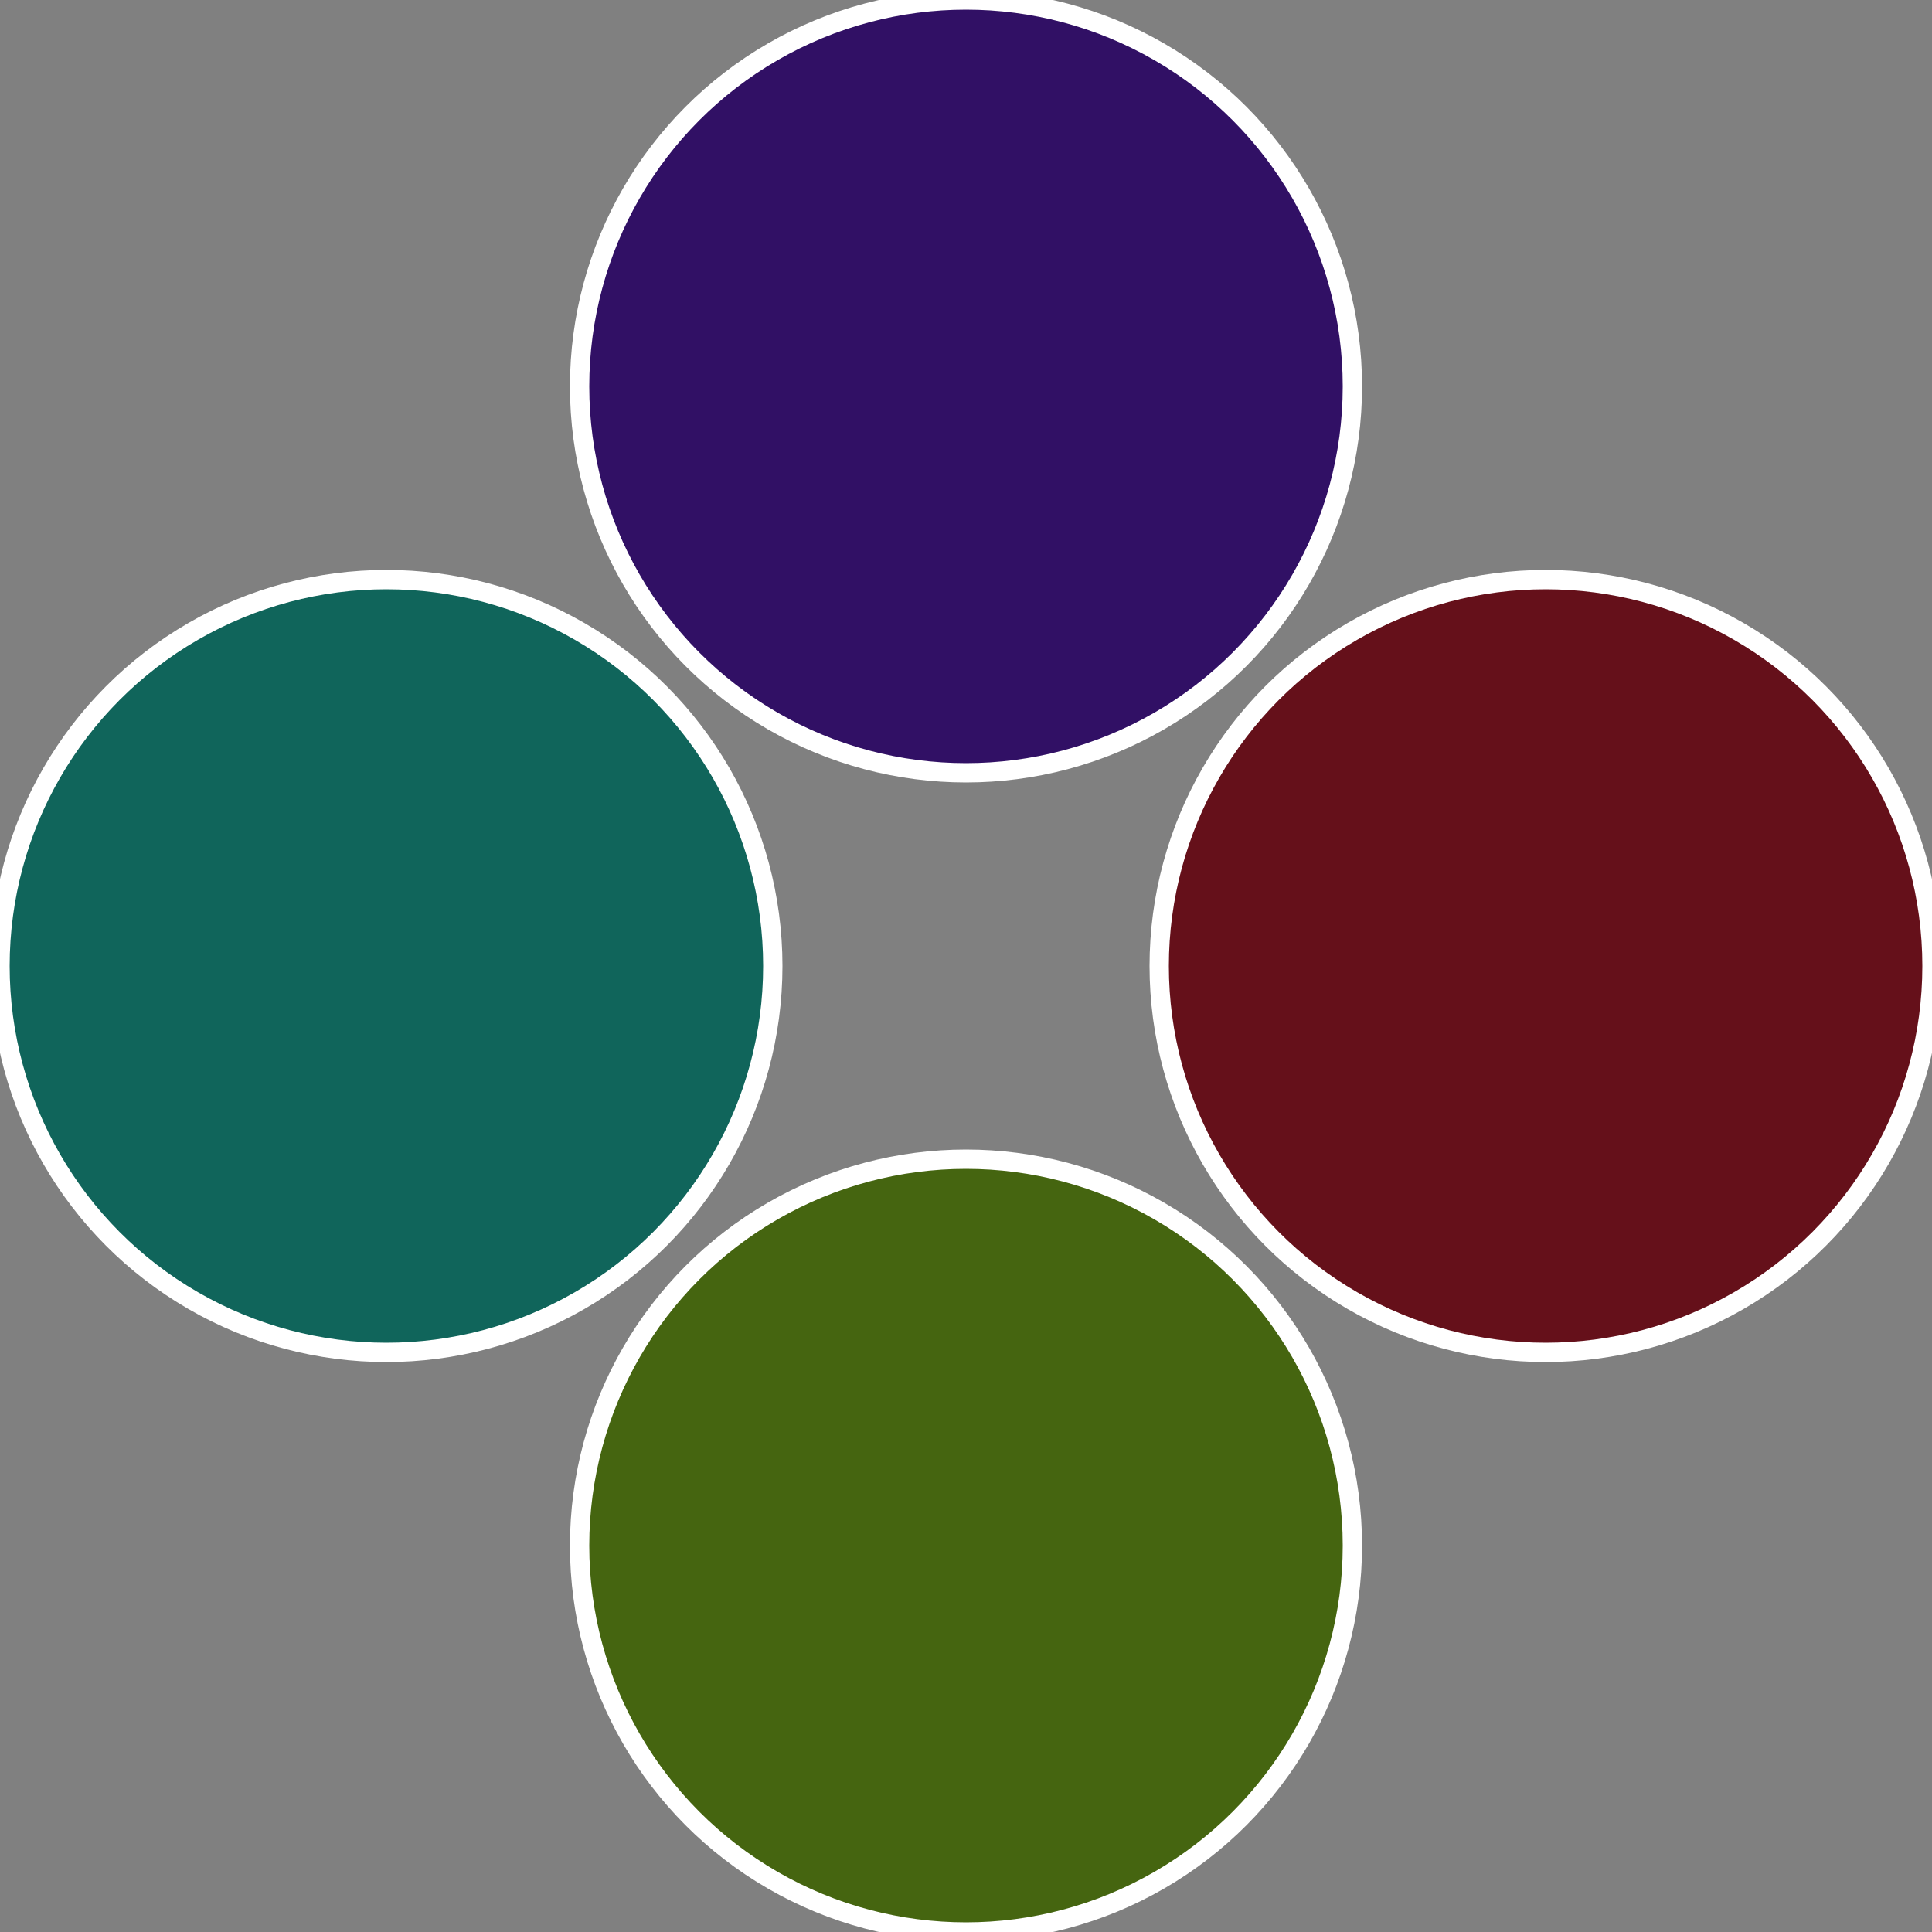 <?xml version="1.0" standalone="no"?>
<svg width="500" height="500" viewBox="-1 -1 2 2" xmlns="http://www.w3.org/2000/svg">
 
                <rect x="-1" y="-1" width="2" height="2" fill="#808080" stroke="none"/>
 
                <circle cx="0.6" cy="0" r="0.4" fill="#65101a" stroke="#fff" stroke-width="1%" />
             
                <circle cx="3.6739403974421E-17" cy="0.6" r="0.4" fill="#456510" stroke="#fff" stroke-width="1%" />
             
                <circle cx="-0.6" cy="7.3478807948841E-17" r="0.4" fill="#10655b" stroke="#fff" stroke-width="1%" />
             
                <circle cx="-1.1021821192326E-16" cy="-0.6" r="0.4" fill="#311065" stroke="#fff" stroke-width="1%" />
            </svg>
